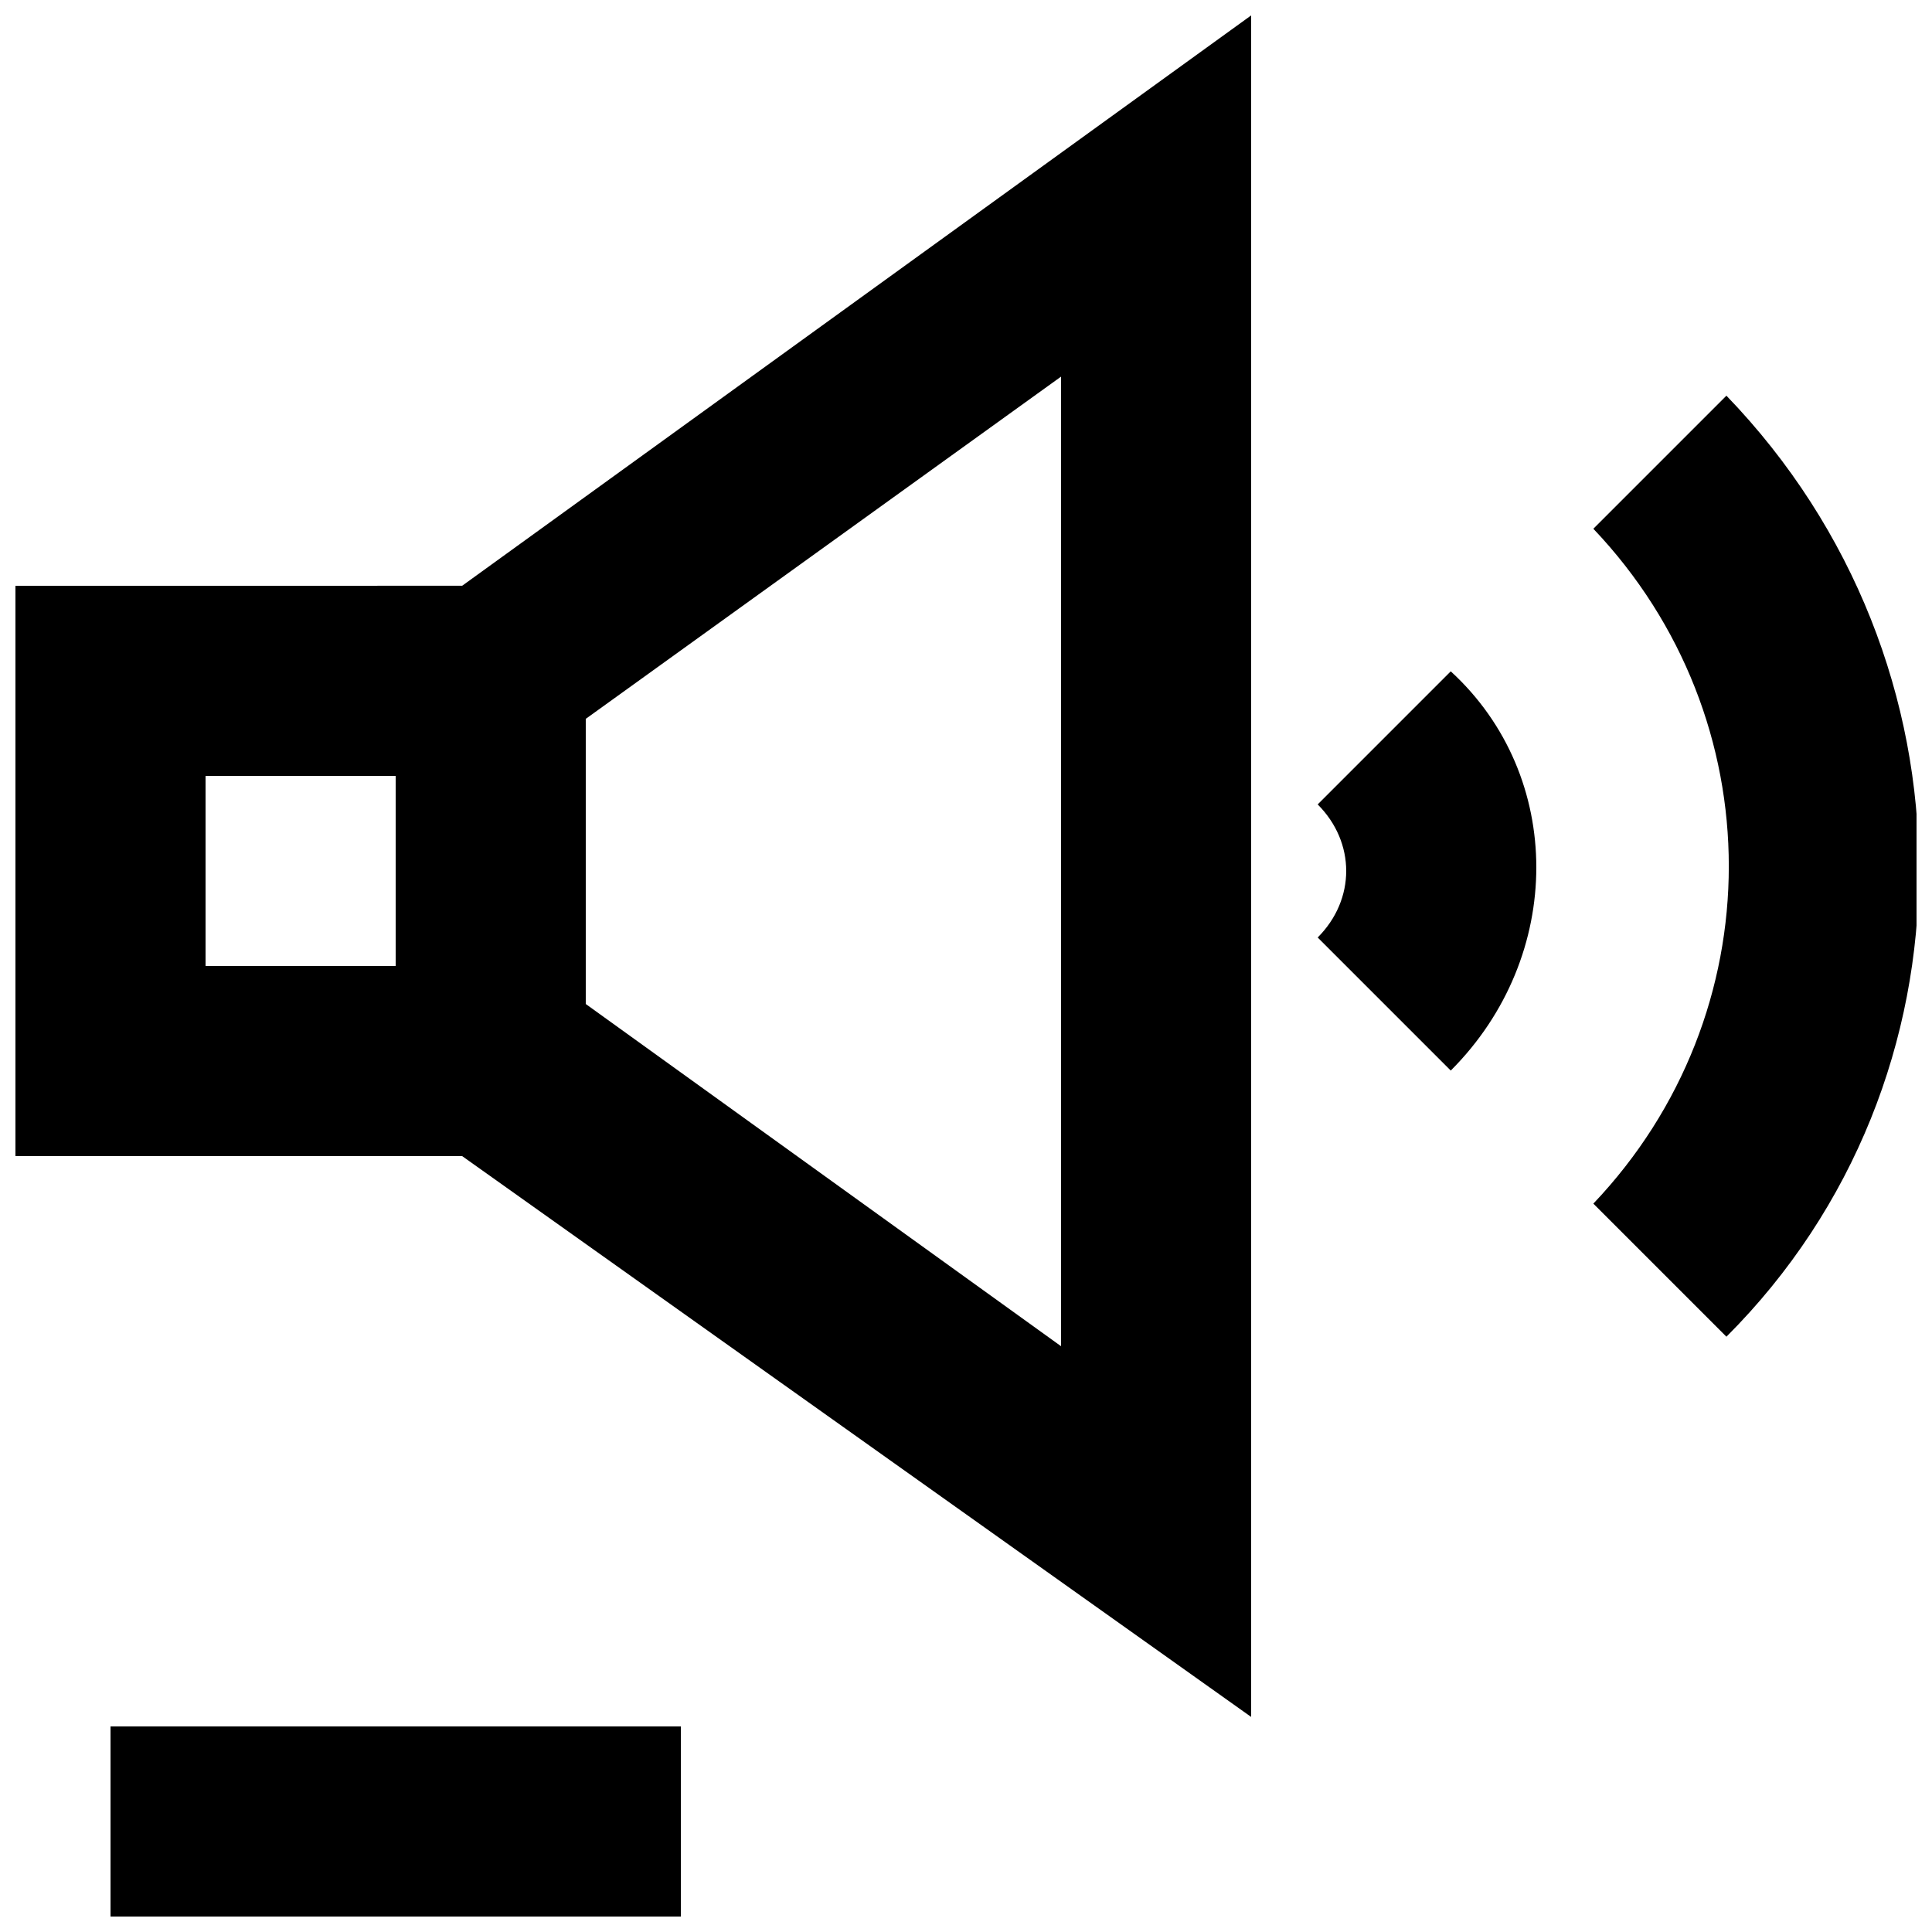 <?xml version="1.0" encoding="UTF-8"?>
<!-- Uploaded to: ICON Repo, www.iconrepo.com, Generator: ICON Repo Mixer Tools -->
<svg width="800px" height="800px" version="1.1" viewBox="144 144 512 512" xmlns="http://www.w3.org/2000/svg">
 <defs>
  <clipPath id="c">
   <path d="m148.09 148.09h327.91v451.91h-327.91z"/>
  </clipPath>
  <clipPath id="b">
   <path d="m566 248h85.902v251h-85.902z"/>
  </clipPath>
  <clipPath id="a">
   <path d="m173 601h152v50.902h-152z"/>
  </clipPath>
 </defs>
 <g clip-path="url(#c)">
  <path d="m148.09 299.24v151.14h118.39l209.08 148.62v-450.91l-209.08 151.14zm50.383 50.379h50.383v50.383h-50.383zm226.71 151.14-125.95-90.688v-75.57l125.95-90.688z"/>
 </g>
 <g clip-path="url(#b)">
  <path d="m601.52 248.86-35.266 35.266c47.863 50.383 47.863 128.47 0 178.85l35.266 35.266c68.012-68.012 68.012-178.85 0-249.38z"/>
 </g>
 <path d="m493.2 357.18c10.078 10.078 10.078 25.191 0 35.266l35.266 35.266c30.23-30.23 30.23-78.09 0-105.8z"/>
 <g clip-path="url(#a)">
  <path d="m173.29 601.52h151.14v50.383h-151.14z"/>
 </g>
</svg>